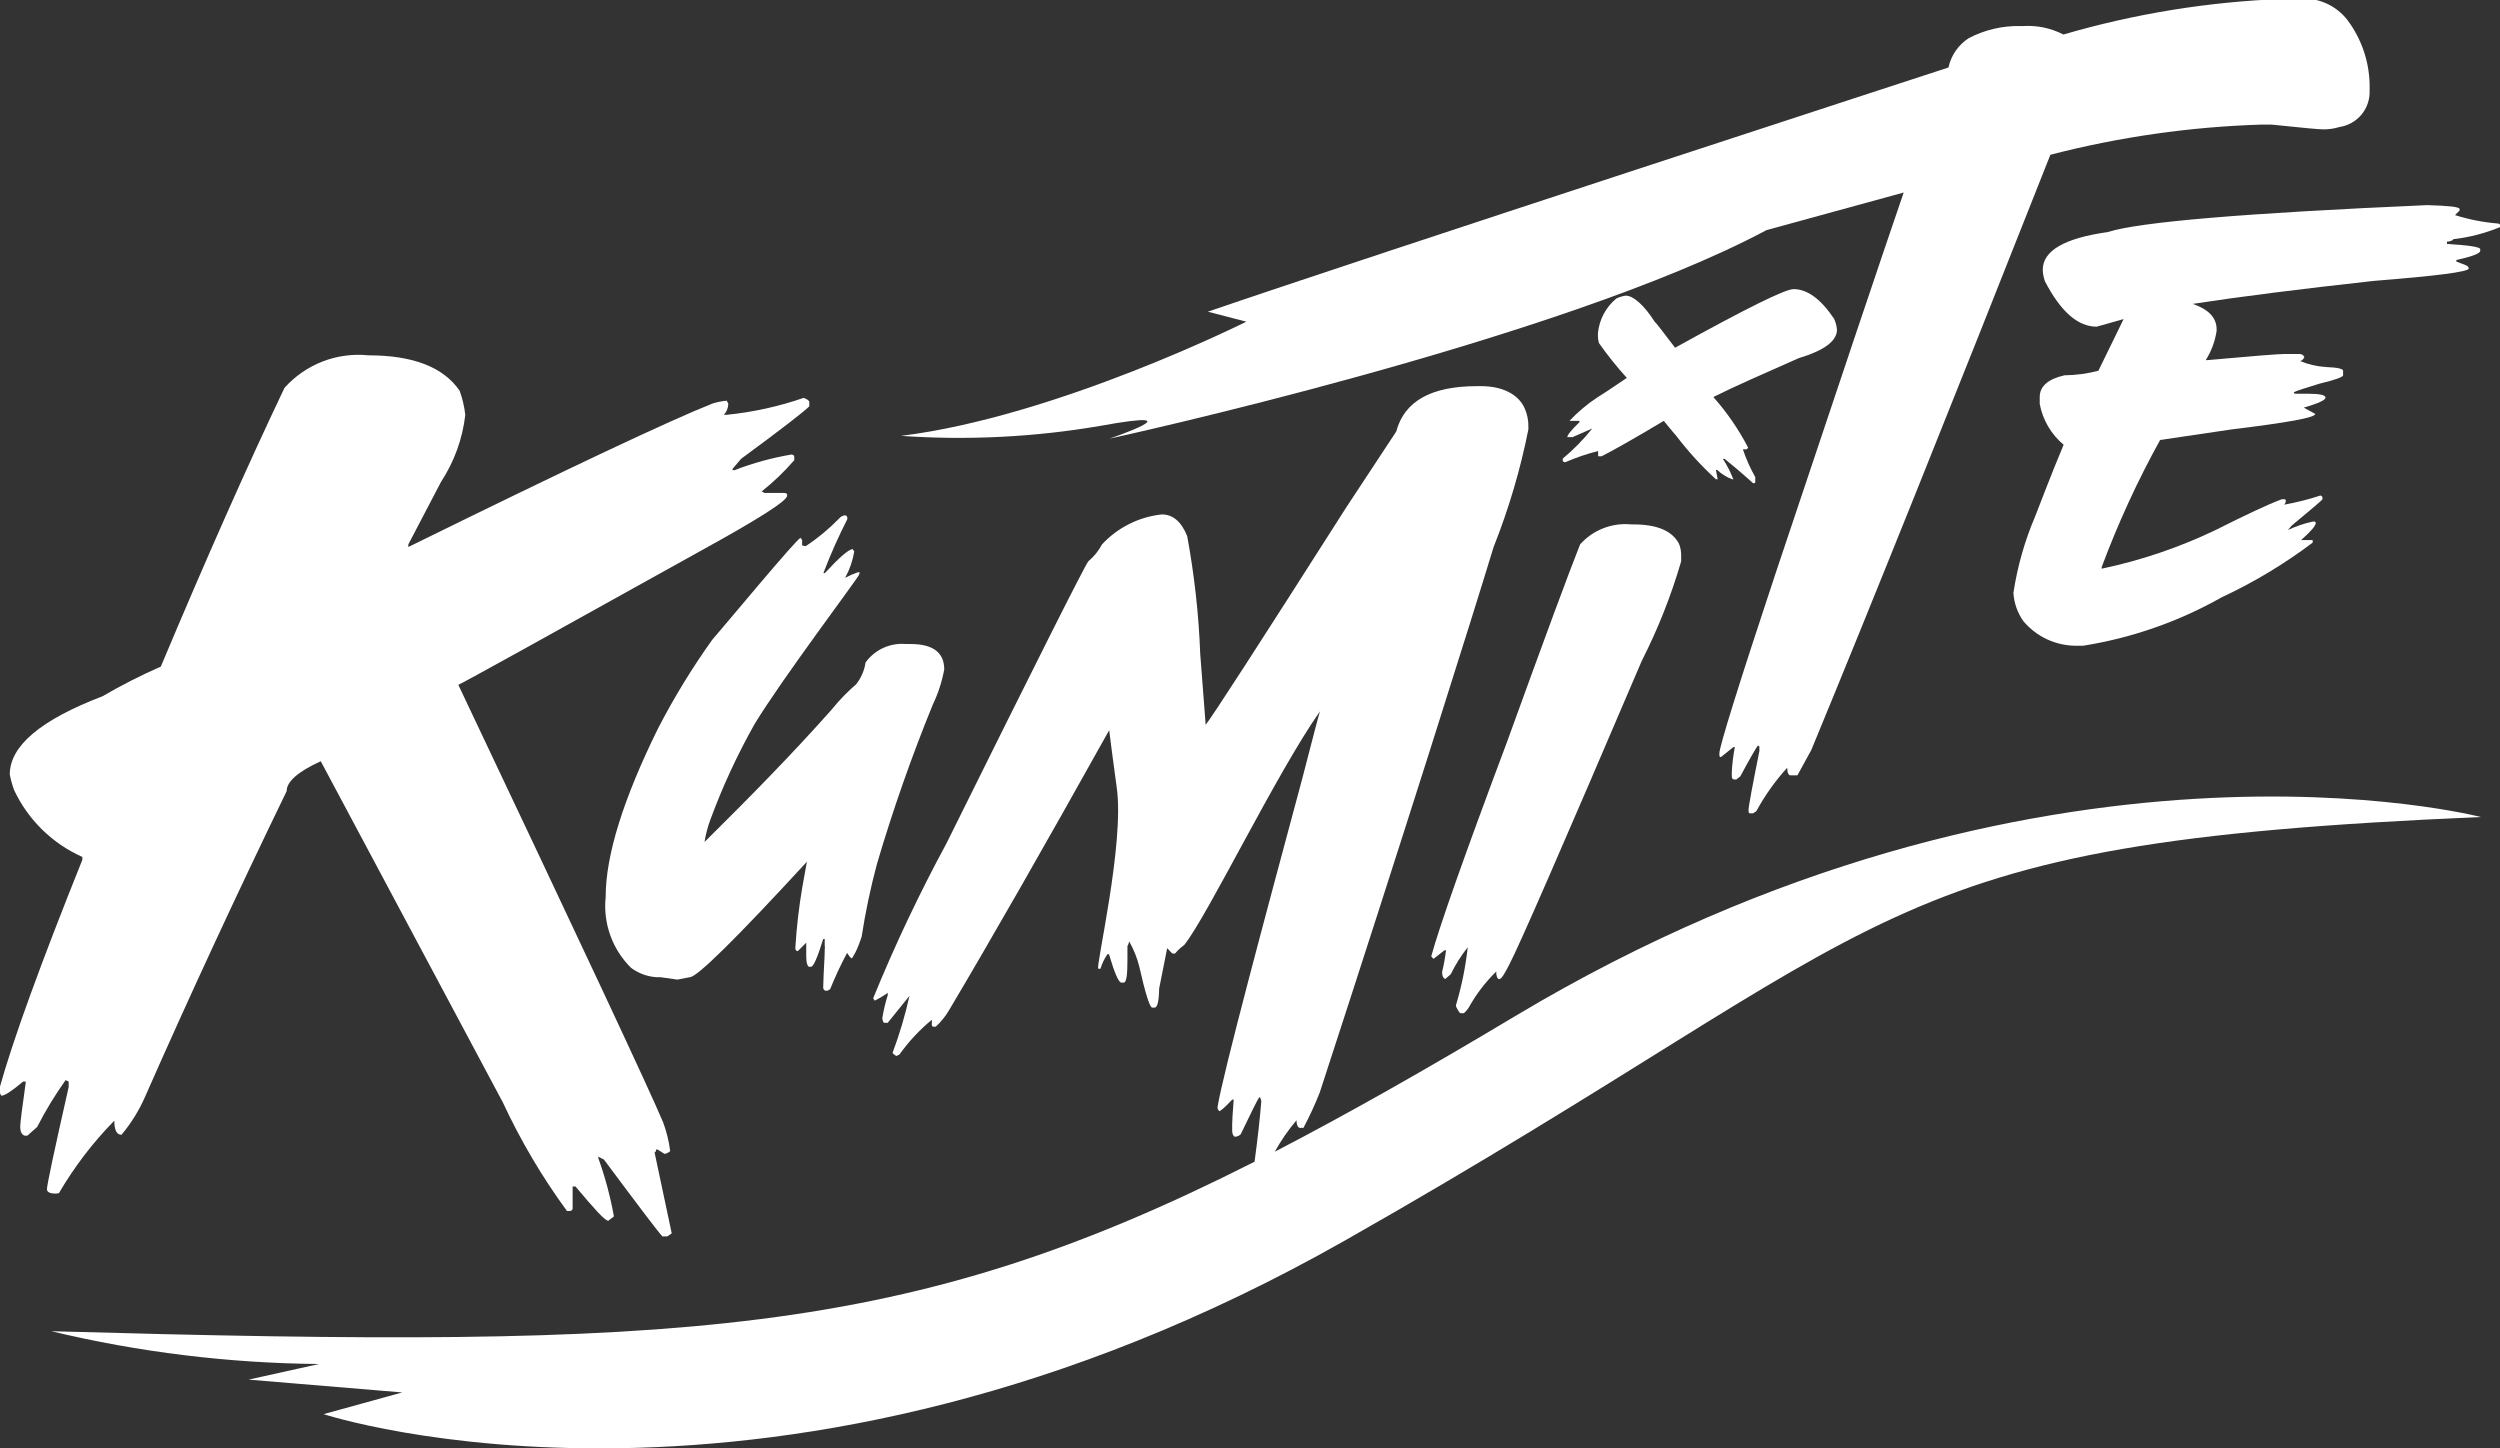 <svg xmlns="http://www.w3.org/2000/svg" width="309" height="179" viewBox="0 0 309 179" fill="none"><rect x="0" y="0" width="309" height="179" fill="#333333" stroke="none"/><g clip-path="url(#clip0_6_456)"><path d="M7.279 147.477C9.184 144.219 11.484 141.209 14.128 138.516C14.128 139.67 14.424 140.26 15.015 140.26C16.254 138.78 17.268 137.126 18.023 135.35C23.395 123.17 29.197 110.65 35.429 97.79C35.429 96.61 36.825 95.376 39.646 94.088L62.154 136.262C64.349 140.983 67.003 145.476 70.078 149.677H70.427C70.474 149.681 70.522 149.674 70.566 149.658C70.61 149.642 70.65 149.617 70.683 149.584C70.717 149.55 70.742 149.51 70.758 149.466C70.775 149.422 70.781 149.375 70.777 149.328V146.645H71.126C73.382 149.328 74.752 150.884 75.182 150.884L75.88 150.347C75.439 147.892 74.792 145.478 73.946 143.13V142.969L74.644 143.318C78.942 149.086 81.333 152.252 81.87 152.816H82.488L83.025 152.44L80.903 142.433C80.903 142.433 81.091 142.433 81.091 142.084H81.279L82.139 142.621C82.402 142.579 82.646 142.457 82.837 142.272C82.682 141.072 82.393 139.893 81.977 138.757C80.366 134.894 71.923 116.856 56.648 84.644C56.791 84.644 66.757 79.135 86.544 68.118C93.706 64.183 97.288 61.903 97.288 61.276C97.288 61.062 97.288 60.955 96.939 60.928H94.494L94.145 60.74C95.605 59.58 96.954 58.286 98.174 56.877V56.555C98.174 56.34 98.174 56.233 97.825 56.179C95.42 56.587 93.063 57.234 90.788 58.111H90.546V57.95L91.593 56.716C96.509 53.094 99.329 50.921 100.027 50.223V49.687C100.027 49.526 99.786 49.338 99.329 49.177C96.252 50.242 93.061 50.944 89.821 51.27H89.471C89.783 50.93 89.972 50.495 90.009 50.035V49.874L89.821 49.526C89.228 49.577 88.642 49.694 88.075 49.874C82.9 51.913 70.365 57.825 50.47 67.608V67.286L54.526 59.533C56.147 57.056 57.168 54.236 57.508 51.296C57.4 50.27 57.165 49.261 56.809 48.291C54.795 45.367 51.034 43.919 45.555 43.919C43.627 43.72 41.68 43.981 39.873 44.681C38.066 45.38 36.45 46.498 35.16 47.943C30.576 57.565 25.481 69.048 19.877 82.391C17.401 83.479 14.988 84.706 12.651 86.066C5.023 88.981 1.209 92.201 1.209 95.724C1.335 96.382 1.514 97.028 1.746 97.656C3.472 101.333 6.466 104.266 10.18 105.919V106.268C5.023 119.11 1.621 128.482 -0.027 134.384V135.082L0.161 135.431C0.591 135.431 1.477 134.84 2.847 133.687H3.196C2.74 136.906 2.498 138.784 2.498 139.294C2.498 139.804 2.659 140.233 3.035 140.367H3.384L4.593 139.294C5.622 137.278 6.798 135.341 8.112 133.499L8.488 133.687V134.357C6.697 142.263 5.802 146.475 5.802 146.994C5.802 147.369 6.258 147.53 6.876 147.53L7.279 147.477Z" fill="white"></path><path d="M99.141 67.42V66.749L98.953 66.481C98.55 66.481 89.659 77.213 88.021 79.091C85.532 82.575 83.297 86.233 81.333 90.037C77.035 98.756 74.859 105.704 74.859 110.882C74.694 112.482 74.89 114.099 75.434 115.613C75.978 117.127 76.856 118.499 78.002 119.628C78.916 120.309 80.007 120.71 81.145 120.782H81.628L83.723 121.077L85.254 120.782C86.15 120.782 90.976 116.024 99.732 106.509L99.168 109.648C98.748 112.108 98.461 114.589 98.308 117.08V117.267C98.308 117.455 98.496 117.563 98.604 117.563L99.651 116.516V118.26C99.651 119.065 99.84 119.494 100.027 119.494H100.242C100.538 119.494 101.048 118.341 101.747 116.06H101.935V116.919C101.974 117.041 101.974 117.172 101.935 117.294V117.482C101.935 118.341 101.8 119.87 101.747 122.07C101.747 122.311 101.935 122.445 102.042 122.445H102.311L102.606 122.258C103.225 120.728 103.924 119.233 104.701 117.777C104.997 118.233 105.185 118.448 105.265 118.448C105.346 118.448 105.937 117.536 106.501 115.765C106.97 112.719 107.606 109.7 108.408 106.724C110.371 100.076 112.666 93.531 115.284 87.112C115.951 85.724 116.43 84.254 116.708 82.739C116.708 80.647 115.311 79.6 112.517 79.6H111.953C110.998 79.518 110.038 79.685 109.167 80.084C108.296 80.484 107.544 81.103 106.984 81.881C106.838 82.86 106.44 83.784 105.829 84.564C104.726 85.518 103.711 86.568 102.794 87.703C98.04 93.068 92.775 98.434 87.081 104.068C87.234 103.097 87.486 102.144 87.833 101.224C89.323 97.198 91.128 93.296 93.232 89.554C96.455 84.188 106.017 71.498 106.178 71.042C106.34 70.586 106.178 70.747 105.99 70.747C105.464 70.932 104.952 71.156 104.459 71.418C105.012 70.405 105.393 69.308 105.588 68.171L105.4 67.876C104.916 67.876 103.761 68.869 101.961 70.827H101.773C102.637 68.558 103.623 66.337 104.728 64.174V63.986C104.728 63.798 104.54 63.691 104.459 63.691C104.314 63.705 104.172 63.747 104.043 63.816C103.914 63.886 103.8 63.98 103.707 64.093C102.463 65.372 101.085 66.514 99.598 67.501L99.141 67.42Z" fill="white"></path><path d="M180.554 125.235H180.93C180.93 125.235 181.226 124.994 181.521 124.565C182.43 122.911 183.58 121.401 184.933 120.084C184.933 120.675 185.067 120.996 185.309 121.023C185.577 121.023 185.98 120.326 186.544 119.226C187.69 117.079 193.152 104.56 202.929 81.666C204.93 77.731 206.558 73.617 207.791 69.378V68.547C207.785 68.087 207.694 67.632 207.522 67.205C206.689 65.622 204.836 64.817 201.881 64.817H201.613C200.44 64.702 199.257 64.866 198.16 65.295C197.063 65.724 196.083 66.406 195.301 67.286C193.958 70.648 190.94 78.804 186.249 91.753C181.038 105.651 177.922 114.468 176.901 118.206C177.063 118.394 177.143 118.501 177.197 118.501L178.54 117.455H178.728C178.62 118.358 178.459 119.254 178.244 120.138C178.244 120.621 178.379 120.916 178.647 120.996L179.319 120.406C179.893 119.224 180.596 118.108 181.414 117.079C181.145 119.497 180.66 121.885 179.964 124.216V124.404C180.313 125.074 180.42 125.235 180.554 125.235Z" fill="white"></path><path d="M308.812 27.633C306.987 27.49 305.185 27.139 303.44 26.587L304.004 26.024V25.836C304.004 25.568 302.661 25.433 300.002 25.353C277.475 26.337 264.323 27.446 260.544 28.68C255.172 29.431 252.486 30.987 252.486 33.348C252.501 33.833 252.591 34.313 252.755 34.77C254.689 38.499 256.811 40.377 259.147 40.377L262.478 39.438L259.362 45.823C257.994 46.184 256.587 46.374 255.172 46.387C253.131 46.852 252.11 47.746 252.11 49.069V49.928C252.478 51.901 253.523 53.684 255.065 54.972C253.48 58.755 252.379 61.706 251.546 63.825C250.256 66.847 249.353 70.02 248.86 73.269C248.931 74.533 249.36 75.752 250.096 76.783C250.902 77.741 251.909 78.509 253.047 79.033C254.184 79.557 255.424 79.824 256.676 79.815H256.972H257.455C263.48 78.86 269.284 76.833 274.592 73.832C278.569 71.977 282.341 69.711 285.846 67.071V66.749H284.423C285.632 65.676 286.223 64.979 286.223 64.657C286.227 64.631 286.226 64.605 286.218 64.58C286.21 64.555 286.197 64.532 286.178 64.513C286.16 64.495 286.137 64.481 286.112 64.474C286.087 64.466 286.06 64.464 286.034 64.469H285.846C284.789 64.7 283.762 65.051 282.784 65.515L283.268 64.952C285.793 62.859 287.055 61.786 287.055 61.706V61.518C287.055 61.33 286.867 61.25 286.787 61.25C285.329 61.73 283.839 62.106 282.328 62.376L282.516 62.081V61.894C282.521 61.868 282.519 61.841 282.511 61.816C282.504 61.791 282.49 61.769 282.471 61.75C282.453 61.732 282.43 61.718 282.405 61.71C282.38 61.702 282.354 61.701 282.328 61.706H282.032C280.367 62.323 277.627 63.611 273.84 65.515C269.356 67.664 264.631 69.267 259.765 70.291V70.103C261.78 64.691 264.195 59.436 266.991 54.382L275.881 53.067C282.731 52.235 286.169 51.618 286.169 51.162L284.745 50.384C286.572 49.847 287.431 49.445 287.431 49.15C287.431 48.828 286.733 48.667 285.336 48.667H283.698C283.698 48.667 283.536 48.667 283.51 48.479C283.939 48.282 284.987 47.934 286.652 47.433C288.64 46.95 289.607 46.601 289.607 46.387V45.823C289.607 45.582 288.909 45.421 287.512 45.367C286.394 45.297 285.296 45.044 284.262 44.616C284.477 44.616 284.665 44.455 284.826 44.133C284.769 44.007 284.673 43.902 284.552 43.834C284.431 43.767 284.292 43.74 284.154 43.757H282.274C281.629 43.757 278.487 43.999 272.819 44.509H272.631C273.328 43.408 273.785 42.175 273.974 40.887V40.699C273.974 39.277 272.98 38.231 271.02 37.56C276.714 36.684 284.181 35.736 293.421 34.716C301.237 34.099 305.132 33.589 305.132 33.187C305.132 32.785 304.622 32.758 303.601 32.328V32.141C305.562 31.711 306.556 31.309 306.556 31.014V30.799C306.556 30.531 305.186 30.316 302.446 30.155V29.86C302.956 29.86 303.225 29.646 303.225 29.565C305.219 29.335 307.172 28.83 309.027 28.063V27.768L308.812 27.633Z" fill="white"></path><path d="M135.993 52.638C148.403 50.384 137.121 54.22 137.121 54.22C137.121 54.22 192.749 42.121 218.347 28.438L235.296 23.797C232.681 31.416 227.408 47.093 219.475 70.827C214.855 84.751 212.518 92.29 212.518 93.095V93.39C212.518 93.44 212.538 93.488 212.573 93.523C212.608 93.558 212.656 93.578 212.706 93.578L214.237 92.344H214.425C214.23 93.353 214.105 94.375 214.049 95.402V95.778C214.049 96.1 214.049 96.288 214.318 96.341H214.613L215.097 95.966C216.278 93.766 217.004 92.505 217.272 92.156C217.322 92.156 217.37 92.176 217.405 92.211C217.441 92.246 217.46 92.294 217.46 92.344V92.827C216.574 97.253 216.117 99.695 216.117 100.151C216.117 100.607 216.252 100.526 216.413 100.526H216.681L217.084 100.258C218.136 98.323 219.416 96.522 220.898 94.892C220.898 95.51 221.087 95.832 221.275 95.832H222.161L223.88 92.693C231.132 75.147 240.981 50.625 253.426 19.129C261.963 16.921 270.72 15.67 279.534 15.399H280.77C284.396 15.775 286.518 15.99 287.163 15.99C287.845 15.995 288.525 15.896 289.177 15.695C290.237 15.531 291.2 14.984 291.884 14.159C292.567 13.333 292.923 12.285 292.884 11.214V10.356C292.809 7.54 291.872 4.815 290.198 2.549C289.486 1.602 288.54 0.856 287.452 0.386C286.364 -0.085 285.172 -0.264 283.993 -0.134H282.194C272.995 0.208 263.873 1.686 255.038 4.266C253.506 3.476 251.789 3.114 250.069 3.219H249.693C247.478 3.175 245.288 3.692 243.327 4.722C242.048 5.552 241.15 6.854 240.829 8.344C240.829 8.344 168.306 31.98 149.289 38.526L154.043 39.76C154.043 39.76 130.568 51.511 111.362 53.872C119.593 54.445 127.862 54.031 135.993 52.638Z" fill="white"></path><path d="M187.243 125.611C176.257 132.184 166.56 137.684 157.562 142.352C158.33 140.972 159.23 139.67 160.248 138.462C160.248 139.079 160.463 139.401 160.651 139.401H160.92H161.108C161.86 137.982 162.533 136.522 163.122 135.028C173.222 104.095 182.112 75.844 184.61 67.608C186.484 62.902 187.923 58.035 188.908 53.067V52.799C188.932 51.976 188.767 51.159 188.424 50.411C187.646 48.748 185.738 47.728 183.052 47.728H182.569C176.901 47.728 173.571 49.579 172.577 53.335L166.372 62.752C155.467 79.869 149.683 88.811 149.02 89.581L148.349 80.834C148.165 75.946 147.626 71.077 146.737 66.266C146.021 64.478 144.974 63.584 143.595 63.584C140.766 63.887 138.143 65.202 136.208 67.286C135.785 68.087 135.211 68.797 134.516 69.379C133.997 70.076 128.15 81.702 116.976 104.256C113.614 110.463 110.592 116.849 107.924 123.385L108.112 123.68C108.675 123.402 109.214 123.079 109.724 122.714V123.009C109.43 123.939 109.205 124.889 109.053 125.853C109.066 126.053 109.131 126.247 109.241 126.416H109.724L112.41 123.089C111.88 125.488 111.179 127.846 110.315 130.145C110.315 130.145 110.503 130.387 110.798 130.521L111.174 130.333C112.315 128.734 113.661 127.291 115.177 126.041V126.711C115.177 126.711 115.177 126.899 115.392 126.899H115.66C116.291 126.319 116.834 125.65 117.272 124.914C122.483 116.15 129.09 104.596 137.095 90.251C137.229 91.405 137.551 93.793 138.035 97.388C139.002 104.309 135.349 119.736 135.752 119.736H136.02C136.211 119.096 136.501 118.489 136.88 117.938H137.068C137.766 120.299 138.276 121.453 138.599 121.453H138.894C139.217 121.453 139.351 120.541 139.351 118.77V117.911V116.946C139.457 116.763 139.53 116.563 139.566 116.355C140.115 117.314 140.531 118.343 140.801 119.414C141.58 122.848 142.117 124.538 142.413 124.538H142.708C143.058 124.538 143.246 123.76 143.272 122.177L144.266 117.187C144.669 117.643 144.884 117.858 144.938 117.858H145.233C145.561 117.461 145.941 117.109 146.361 116.812C149.235 113.243 157.723 95.644 163.149 87.917C162.961 88.507 162.236 91.298 160.946 96.288C156.38 113.27 151.196 132.533 150.498 136.772V137.04L150.686 137.335C150.874 137.335 151.411 136.852 152.297 135.913H152.485C152.351 137.604 152.297 138.596 152.297 138.972V139.723C152.297 140.233 152.512 140.501 152.674 140.501C152.924 140.48 153.16 140.376 153.345 140.206C154.742 137.282 155.521 135.752 155.628 135.645C155.736 135.538 155.843 135.806 155.897 136.128C155.736 138.113 155.467 140.608 155.064 143.586C112.088 165.344 84.61 166.739 6.339 164.539C17.181 167.135 28.282 168.494 39.431 168.591L30.728 170.522L49.718 172.105L39.995 174.788C39.995 174.788 96.025 193.166 166.238 153.325C236.451 113.485 230.219 104.229 306.636 100.983C306.636 100.983 252.11 86.79 187.243 125.611Z" fill="white"></path><path d="M214.103 59.238H214.237C213.898 58.354 213.466 57.509 212.948 56.716H213.163C214.13 57.494 215.312 58.486 216.681 59.721H216.789C216.789 59.721 216.95 59.721 216.95 59.586V58.969C216.331 57.876 215.818 56.726 215.419 55.535C215.661 55.535 215.795 55.535 215.849 55.535C215.902 55.535 216.064 55.374 216.064 55.321C214.896 53.067 213.452 50.968 211.766 49.07C214.452 47.728 218.078 46.145 222.322 44.267C225.465 43.328 227.049 42.148 227.049 40.753C227.008 40.289 226.89 39.836 226.7 39.411C225.062 36.97 223.396 35.736 221.677 35.736C220.639 35.736 215.759 38.15 207.039 42.98C205.454 40.887 204.621 39.814 204.514 39.76C203.144 37.614 201.828 36.541 200.941 36.541C200.541 36.598 200.152 36.716 199.786 36.889C198.486 37.962 197.665 39.506 197.503 41.182V41.558C197.501 41.849 197.546 42.139 197.638 42.416C198.696 43.914 199.845 45.348 201.076 46.709C198.873 48.211 197.664 48.989 197.503 49.07C196.217 49.91 195.036 50.901 193.985 52.021H195.22C195.22 52.021 195.22 52.021 195.22 52.182C194.226 53.148 193.716 53.765 193.716 54.033C193.716 54.033 193.716 54.033 193.877 54.033H194.011H194.361L196.805 52.96C195.717 54.324 194.493 55.573 193.152 56.689V56.904C193.152 57.038 193.286 57.118 193.367 57.118H193.501C194.804 56.551 196.151 56.093 197.53 55.75V56.26V56.394H197.96C199.249 55.75 201.828 54.301 205.642 52.021C206.636 53.228 207.119 53.818 207.146 53.818C208.628 55.768 210.282 57.582 212.088 59.238H212.303L212.088 58.084H212.249C212.782 58.591 213.412 58.984 214.103 59.238Z" fill="white"></path></g><defs><clipPath id="clip0_6_456"><rect width="309" height="179" fill="white"></rect></clipPath></defs></svg>